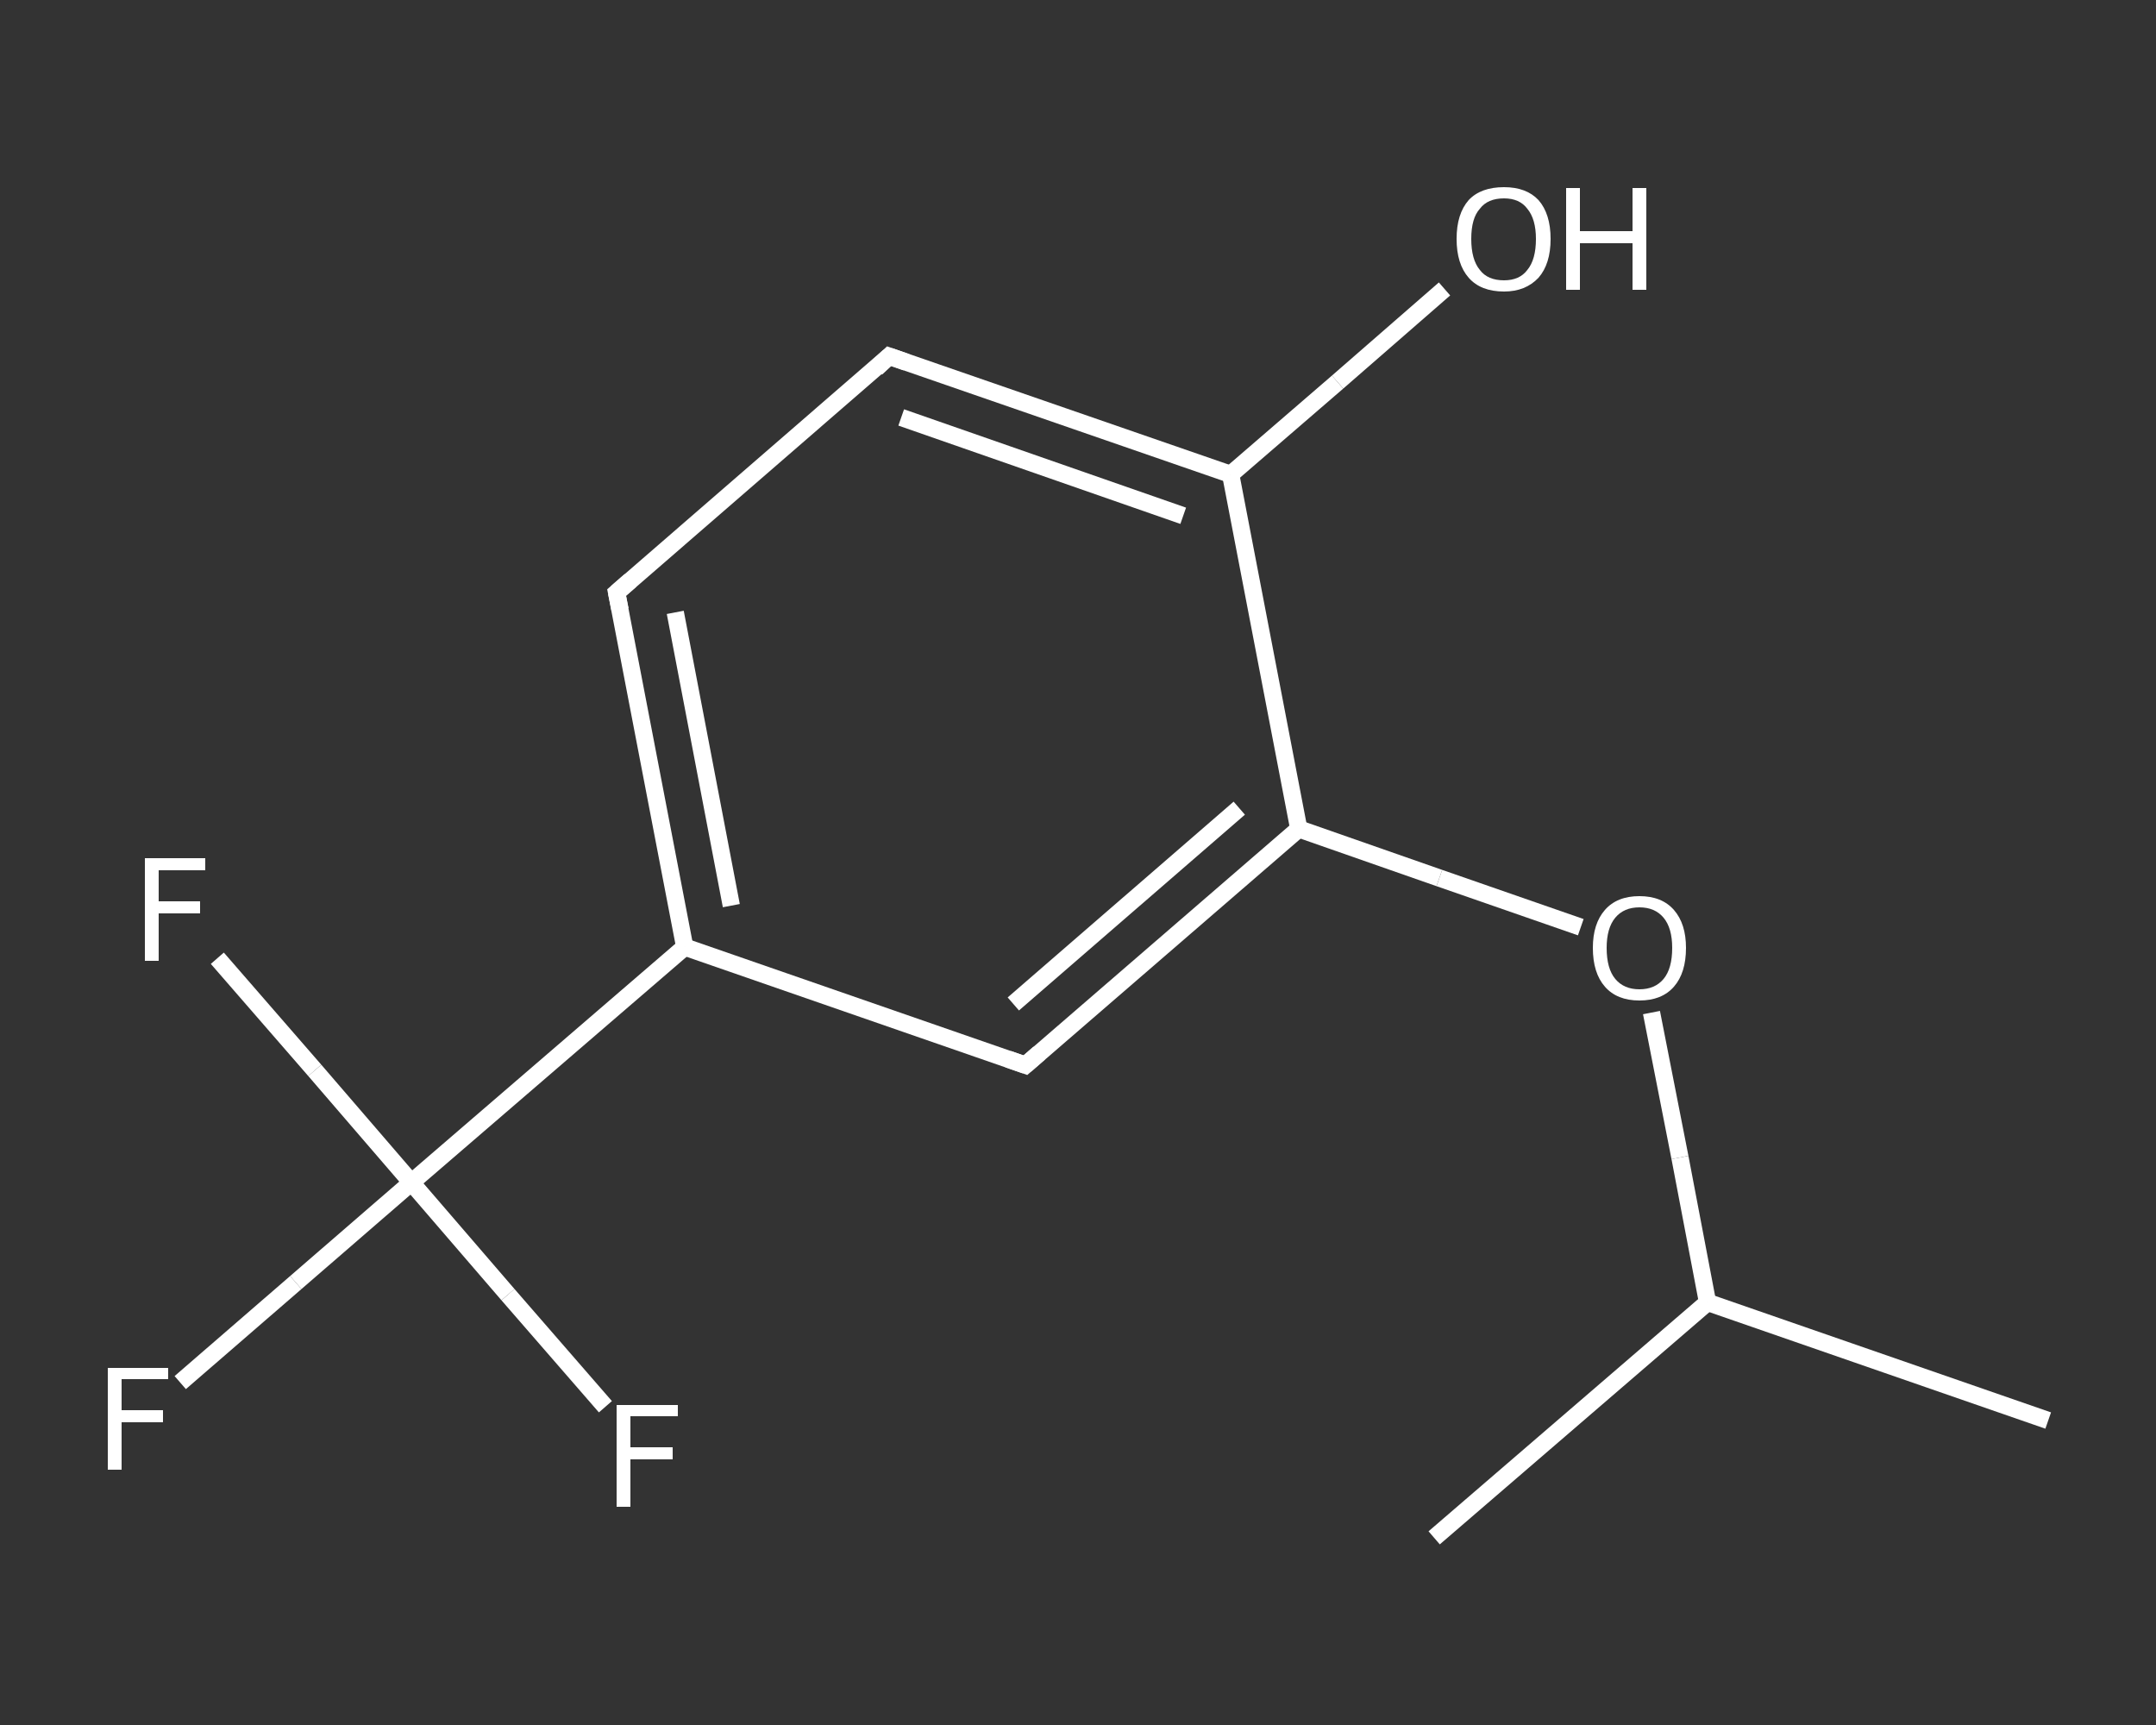 <?xml version='1.0' encoding='iso-8859-1'?>
<svg version='1.1' baseProfile='full'
              xmlns='http://www.w3.org/2000/svg'
                      xmlns:rdkit='http://www.rdkit.org/xml'
                      xmlns:xlink='http://www.w3.org/1999/xlink'
                  xml:space='preserve'
width='250px' height='200px' viewBox='0 0 250 200'>
<rect x="0" y="0" width="250" height="200" fill="#333333" stroke="none"/>
<!-- END OF HEADER -->
<rect style='opacity:1.0;fill:transparent;stroke:none' width='250.0' height='200.0' x='0.0' y='0.0'> </rect>
<path class='bond-0 atom-0 atom-1' d='M 237.5,164.7 L 198.0,151.0' style='fill:none;fill-rule:evenodd;stroke:#FFFFFF;stroke-width:2.0px;stroke-linecap:butt;stroke-linejoin:miter;stroke-opacity:1' />
<path class='bond-1 atom-1 atom-2' d='M 198.0,151.0 L 166.3,178.3' style='fill:none;fill-rule:evenodd;stroke:#FFFFFF;stroke-width:2.0px;stroke-linecap:butt;stroke-linejoin:miter;stroke-opacity:1' />
<path class='bond-2 atom-1 atom-3' d='M 198.0,151.0 L 194.8,134.2' style='fill:none;fill-rule:evenodd;stroke:#FFFFFF;stroke-width:2.0px;stroke-linecap:butt;stroke-linejoin:miter;stroke-opacity:1' />
<path class='bond-2 atom-1 atom-3' d='M 194.8,134.2 L 191.5,117.4' style='fill:none;fill-rule:evenodd;stroke:#FFFFFF;stroke-width:2.0px;stroke-linecap:butt;stroke-linejoin:miter;stroke-opacity:1' />
<path class='bond-3 atom-3 atom-4' d='M 183.3,107.5 L 166.9,101.8' style='fill:none;fill-rule:evenodd;stroke:#FFFFFF;stroke-width:2.0px;stroke-linecap:butt;stroke-linejoin:miter;stroke-opacity:1' />
<path class='bond-3 atom-3 atom-4' d='M 166.9,101.8 L 150.6,96.1' style='fill:none;fill-rule:evenodd;stroke:#FFFFFF;stroke-width:2.0px;stroke-linecap:butt;stroke-linejoin:miter;stroke-opacity:1' />
<path class='bond-4 atom-4 atom-5' d='M 150.6,96.1 L 118.9,123.5' style='fill:none;fill-rule:evenodd;stroke:#FFFFFF;stroke-width:2.0px;stroke-linecap:butt;stroke-linejoin:miter;stroke-opacity:1' />
<path class='bond-4 atom-4 atom-5' d='M 143.7,93.7 L 117.5,116.4' style='fill:none;fill-rule:evenodd;stroke:#FFFFFF;stroke-width:2.0px;stroke-linecap:butt;stroke-linejoin:miter;stroke-opacity:1' />
<path class='bond-5 atom-5 atom-6' d='M 118.9,123.5 L 79.4,109.8' style='fill:none;fill-rule:evenodd;stroke:#FFFFFF;stroke-width:2.0px;stroke-linecap:butt;stroke-linejoin:miter;stroke-opacity:1' />
<path class='bond-6 atom-6 atom-7' d='M 79.4,109.8 L 47.7,137.1' style='fill:none;fill-rule:evenodd;stroke:#FFFFFF;stroke-width:2.0px;stroke-linecap:butt;stroke-linejoin:miter;stroke-opacity:1' />
<path class='bond-7 atom-7 atom-8' d='M 47.7,137.1 L 34.3,148.7' style='fill:none;fill-rule:evenodd;stroke:#FFFFFF;stroke-width:2.0px;stroke-linecap:butt;stroke-linejoin:miter;stroke-opacity:1' />
<path class='bond-7 atom-7 atom-8' d='M 34.3,148.7 L 20.9,160.3' style='fill:none;fill-rule:evenodd;stroke:#FFFFFF;stroke-width:2.0px;stroke-linecap:butt;stroke-linejoin:miter;stroke-opacity:1' />
<path class='bond-8 atom-7 atom-9' d='M 47.7,137.1 L 36.5,124.1' style='fill:none;fill-rule:evenodd;stroke:#FFFFFF;stroke-width:2.0px;stroke-linecap:butt;stroke-linejoin:miter;stroke-opacity:1' />
<path class='bond-8 atom-7 atom-9' d='M 36.5,124.1 L 25.2,111.1' style='fill:none;fill-rule:evenodd;stroke:#FFFFFF;stroke-width:2.0px;stroke-linecap:butt;stroke-linejoin:miter;stroke-opacity:1' />
<path class='bond-9 atom-7 atom-10' d='M 47.7,137.1 L 58.9,150.1' style='fill:none;fill-rule:evenodd;stroke:#FFFFFF;stroke-width:2.0px;stroke-linecap:butt;stroke-linejoin:miter;stroke-opacity:1' />
<path class='bond-9 atom-7 atom-10' d='M 58.9,150.1 L 70.2,163.1' style='fill:none;fill-rule:evenodd;stroke:#FFFFFF;stroke-width:2.0px;stroke-linecap:butt;stroke-linejoin:miter;stroke-opacity:1' />
<path class='bond-10 atom-6 atom-11' d='M 79.4,109.8 L 71.5,68.7' style='fill:none;fill-rule:evenodd;stroke:#FFFFFF;stroke-width:2.0px;stroke-linecap:butt;stroke-linejoin:miter;stroke-opacity:1' />
<path class='bond-10 atom-6 atom-11' d='M 84.8,105.0 L 78.3,71.0' style='fill:none;fill-rule:evenodd;stroke:#FFFFFF;stroke-width:2.0px;stroke-linecap:butt;stroke-linejoin:miter;stroke-opacity:1' />
<path class='bond-11 atom-11 atom-12' d='M 71.5,68.7 L 103.1,41.3' style='fill:none;fill-rule:evenodd;stroke:#FFFFFF;stroke-width:2.0px;stroke-linecap:butt;stroke-linejoin:miter;stroke-opacity:1' />
<path class='bond-12 atom-12 atom-13' d='M 103.1,41.3 L 142.7,55.0' style='fill:none;fill-rule:evenodd;stroke:#FFFFFF;stroke-width:2.0px;stroke-linecap:butt;stroke-linejoin:miter;stroke-opacity:1' />
<path class='bond-12 atom-12 atom-13' d='M 104.5,48.4 L 137.2,59.8' style='fill:none;fill-rule:evenodd;stroke:#FFFFFF;stroke-width:2.0px;stroke-linecap:butt;stroke-linejoin:miter;stroke-opacity:1' />
<path class='bond-13 atom-13 atom-14' d='M 142.7,55.0 L 155.1,44.3' style='fill:none;fill-rule:evenodd;stroke:#FFFFFF;stroke-width:2.0px;stroke-linecap:butt;stroke-linejoin:miter;stroke-opacity:1' />
<path class='bond-13 atom-13 atom-14' d='M 155.1,44.3 L 167.5,33.5' style='fill:none;fill-rule:evenodd;stroke:#FFFFFF;stroke-width:2.0px;stroke-linecap:butt;stroke-linejoin:miter;stroke-opacity:1' />
<path class='bond-14 atom-13 atom-4' d='M 142.7,55.0 L 150.6,96.1' style='fill:none;fill-rule:evenodd;stroke:#FFFFFF;stroke-width:2.0px;stroke-linecap:butt;stroke-linejoin:miter;stroke-opacity:1' />
<path d='M 120.5,122.1 L 118.9,123.5 L 116.9,122.8' style='fill:none;stroke:#FFFFFF;stroke-width:2.0px;stroke-linecap:butt;stroke-linejoin:miter;stroke-opacity:1;' />
<path d='M 71.9,70.7 L 71.5,68.7 L 73.1,67.3' style='fill:none;stroke:#FFFFFF;stroke-width:2.0px;stroke-linecap:butt;stroke-linejoin:miter;stroke-opacity:1;' />
<path d='M 101.6,42.7 L 103.1,41.3 L 105.1,42.0' style='fill:none;stroke:#FFFFFF;stroke-width:2.0px;stroke-linecap:butt;stroke-linejoin:miter;stroke-opacity:1;' />
<path class='atom-3' d='M 184.7 109.9
Q 184.7 107.1, 186.1 105.5
Q 187.5 103.9, 190.1 103.9
Q 192.7 103.9, 194.1 105.5
Q 195.5 107.1, 195.5 109.9
Q 195.5 112.8, 194.1 114.4
Q 192.7 116.0, 190.1 116.0
Q 187.5 116.0, 186.1 114.4
Q 184.7 112.8, 184.7 109.9
M 190.1 114.7
Q 191.9 114.7, 192.9 113.5
Q 193.9 112.3, 193.9 109.9
Q 193.9 107.6, 192.9 106.4
Q 191.9 105.2, 190.1 105.2
Q 188.3 105.2, 187.3 106.4
Q 186.3 107.6, 186.3 109.9
Q 186.3 112.3, 187.3 113.5
Q 188.3 114.7, 190.1 114.7
' fill='#FFFFFF'/>
<path class='atom-8' d='M 12.5 158.6
L 19.5 158.6
L 19.5 159.9
L 14.1 159.9
L 14.1 163.5
L 18.9 163.5
L 18.9 164.9
L 14.1 164.9
L 14.1 170.4
L 12.5 170.4
L 12.5 158.6
' fill='#FFFFFF'/>
<path class='atom-9' d='M 16.8 99.5
L 23.8 99.5
L 23.8 100.9
L 18.4 100.9
L 18.4 104.5
L 23.2 104.5
L 23.2 105.9
L 18.4 105.9
L 18.4 111.4
L 16.8 111.4
L 16.8 99.5
' fill='#FFFFFF'/>
<path class='atom-10' d='M 71.5 162.9
L 78.6 162.9
L 78.6 164.2
L 73.1 164.2
L 73.1 167.8
L 78.0 167.8
L 78.0 169.2
L 73.1 169.2
L 73.1 174.7
L 71.5 174.7
L 71.5 162.9
' fill='#FFFFFF'/>
<path class='atom-14' d='M 168.9 27.7
Q 168.9 24.8, 170.3 23.2
Q 171.7 21.7, 174.4 21.7
Q 177.0 21.7, 178.4 23.2
Q 179.8 24.8, 179.8 27.7
Q 179.8 30.6, 178.4 32.2
Q 176.9 33.8, 174.4 33.8
Q 171.7 33.8, 170.3 32.2
Q 168.9 30.6, 168.9 27.7
M 174.4 32.5
Q 176.2 32.5, 177.1 31.3
Q 178.1 30.1, 178.1 27.7
Q 178.1 25.4, 177.1 24.2
Q 176.2 23.0, 174.4 23.0
Q 172.5 23.0, 171.6 24.2
Q 170.6 25.3, 170.6 27.7
Q 170.6 30.1, 171.6 31.3
Q 172.5 32.5, 174.4 32.5
' fill='#FFFFFF'/>
<path class='atom-14' d='M 181.6 21.8
L 183.2 21.8
L 183.2 26.8
L 189.3 26.8
L 189.3 21.8
L 190.9 21.8
L 190.9 33.6
L 189.3 33.6
L 189.3 28.2
L 183.2 28.2
L 183.2 33.6
L 181.6 33.6
L 181.6 21.8
' fill='#FFFFFF'/>
</svg>
